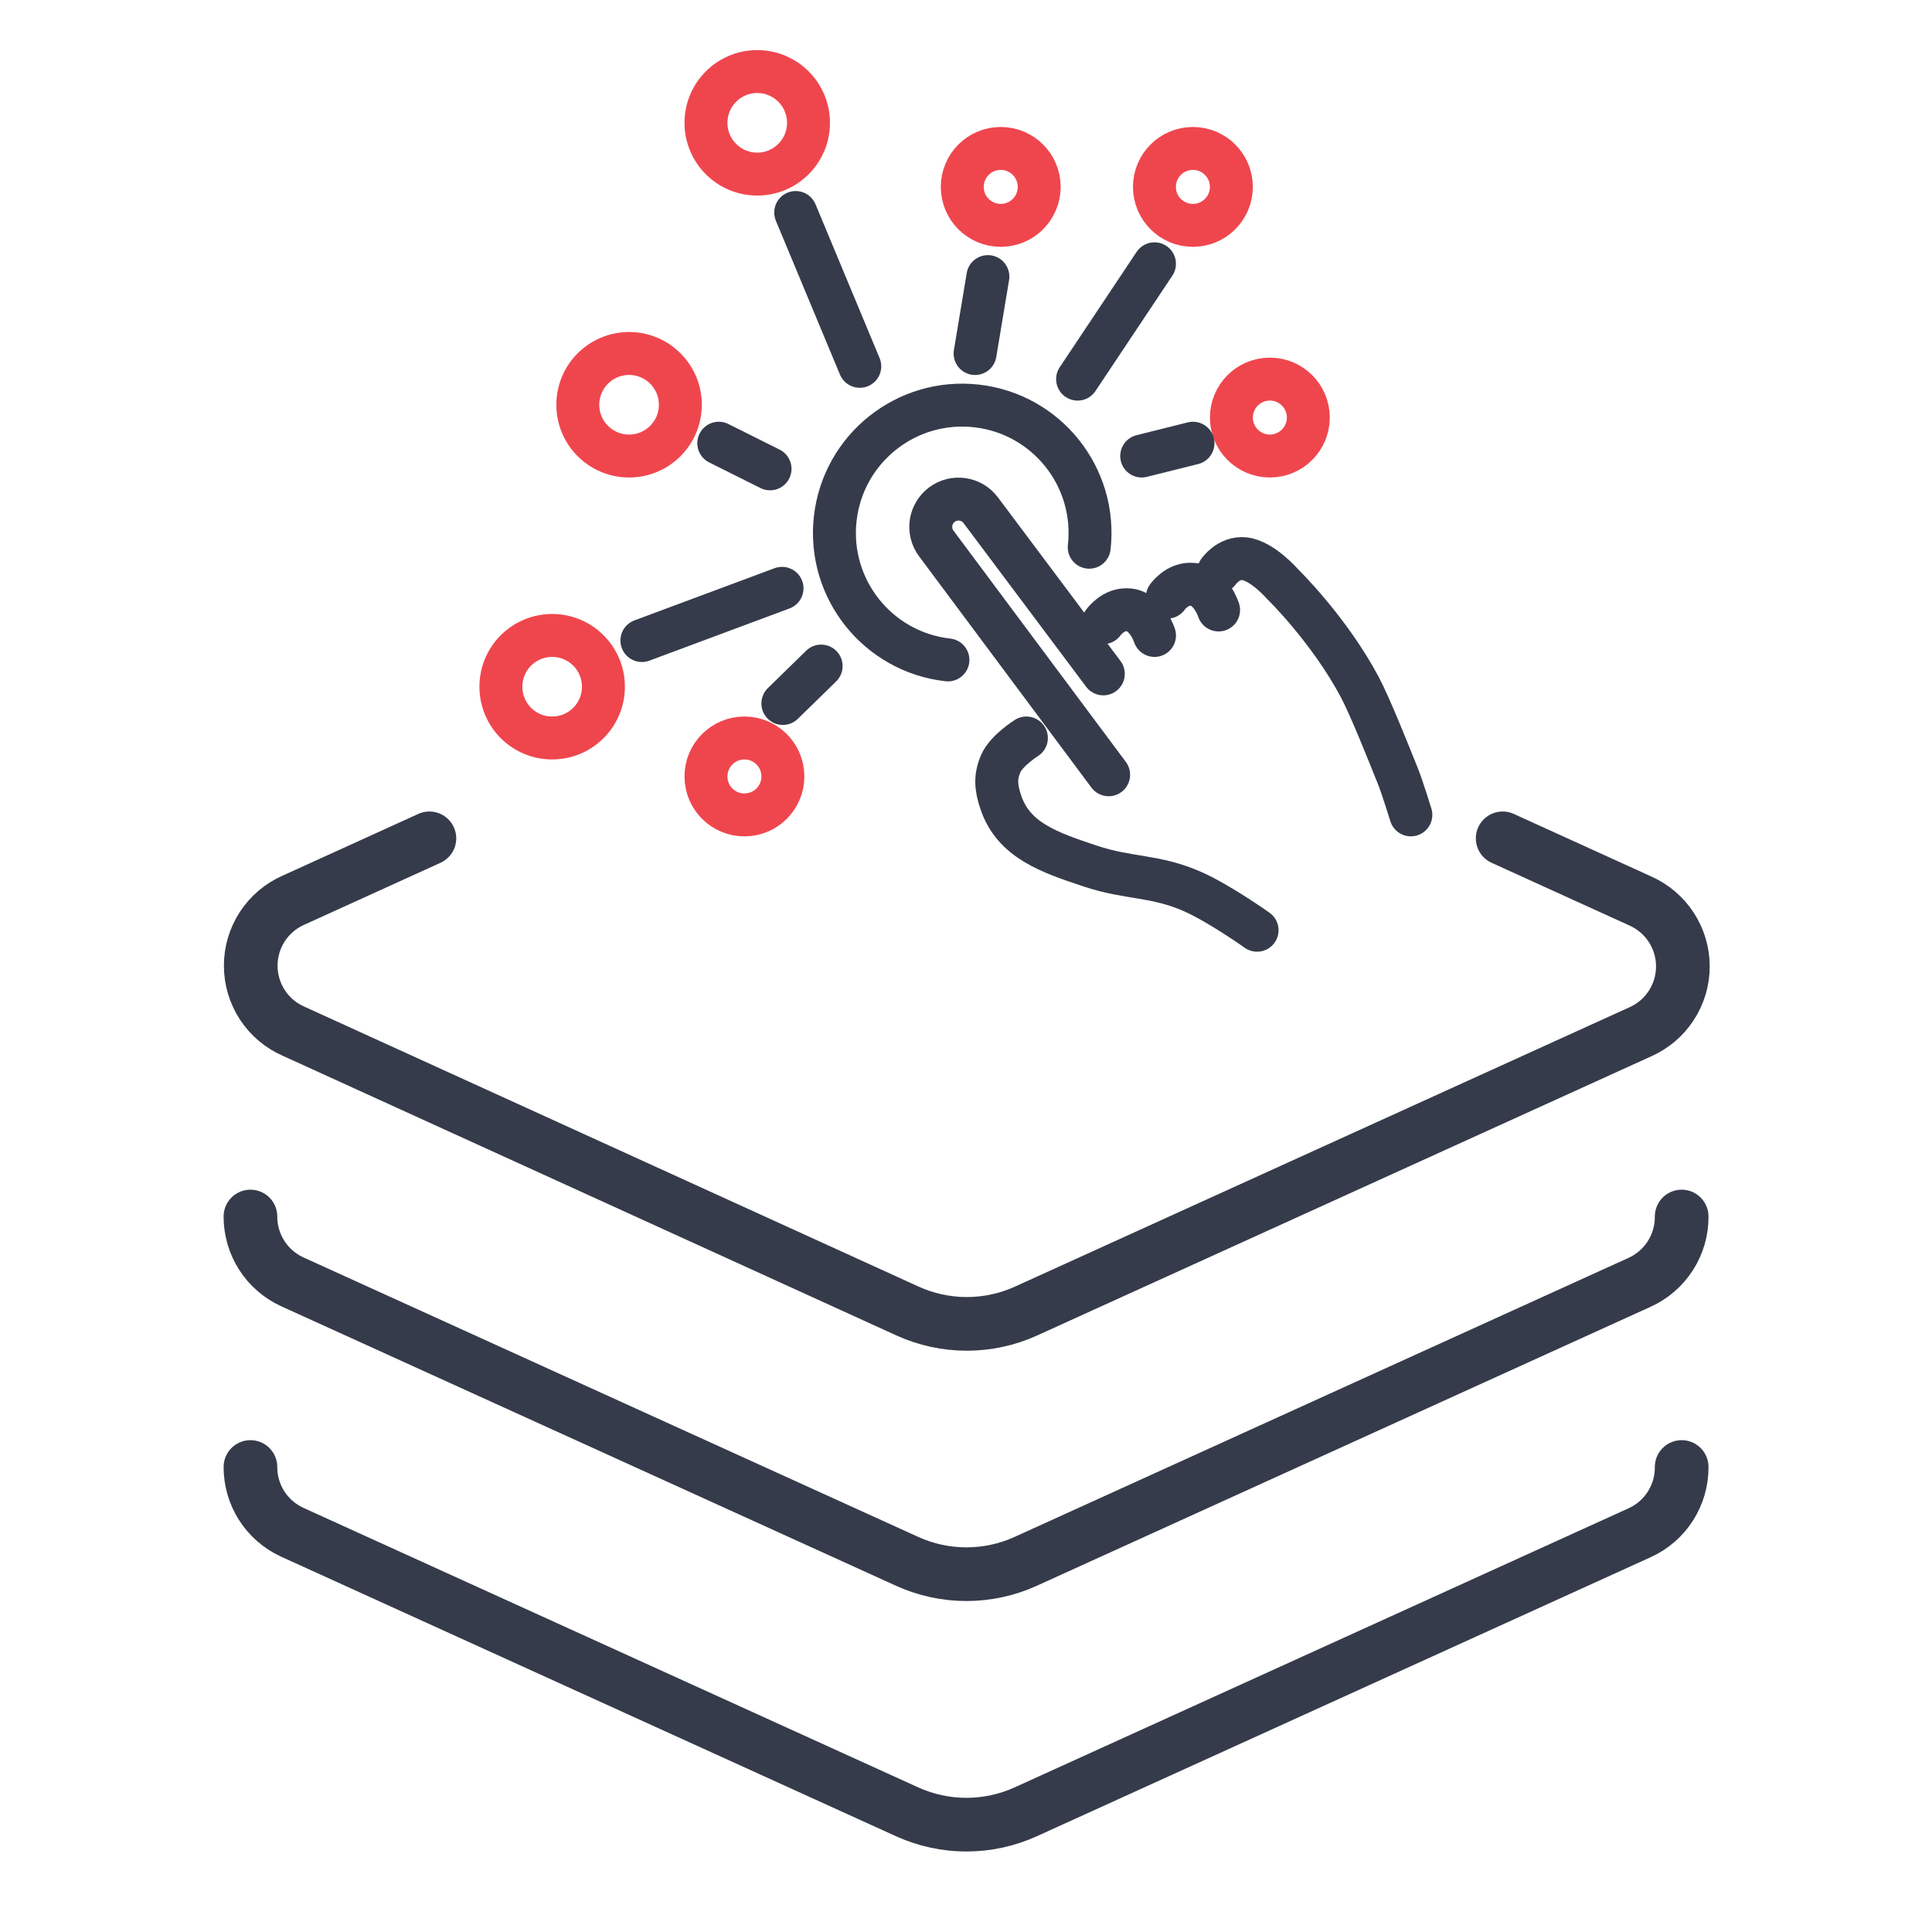 <?xml version="1.0" encoding="UTF-8"?>
<svg xmlns="http://www.w3.org/2000/svg" width="54" height="54" viewBox="0 0 54 54" fill="none">
  <path d="M42 23.432L45.844 25.181C46.199 25.338 46.5 25.594 46.712 25.919C46.924 26.244 47.037 26.623 47.037 27.011C47.037 27.399 46.924 27.779 46.712 28.104C46.5 28.429 46.199 28.685 45.844 28.841L28.683 36.642C28.161 36.88 27.595 37.003 27.022 37.003C26.45 37.003 25.883 36.88 25.362 36.642L8.201 28.821C7.846 28.665 7.544 28.409 7.332 28.084C7.121 27.759 7.008 27.379 7.008 26.991C7.008 26.603 7.121 26.224 7.332 25.899C7.544 25.574 7.846 25.318 8.201 25.161L12.002 23.432" stroke="#353B4A" stroke-width="1.5" stroke-linecap="round" stroke-linejoin="round"></path>
  <path d="M7 34.002C6.999 34.385 7.108 34.76 7.313 35.082C7.519 35.405 7.813 35.662 8.16 35.823L25.361 43.643C25.88 43.878 26.442 43.999 27.011 43.999C27.581 43.999 28.143 43.878 28.662 43.643L45.823 35.843C46.177 35.683 46.477 35.425 46.686 35.098C46.896 34.771 47.006 34.391 47.003 34.002" stroke="#353B4A" stroke-width="1.5" stroke-linecap="round" stroke-linejoin="round"></path>
  <path d="M7 41.003C6.999 41.386 7.108 41.76 7.313 42.083C7.519 42.406 7.813 42.662 8.16 42.823L25.361 50.644C25.88 50.878 26.442 51 27.011 51C27.581 51 28.143 50.878 28.662 50.644L45.823 42.843C46.177 42.684 46.477 42.425 46.686 42.099C46.896 41.772 47.006 41.391 47.003 41.003" stroke="#353B4A" stroke-width="1.5" stroke-linecap="round" stroke-linejoin="round"></path>
  <circle cx="33.342" cy="5.224" r="1.075" stroke="#EF464E" stroke-width="1.2" stroke-linecap="round" stroke-linejoin="round"></circle>
  <circle cx="35.493" cy="11.671" r="1.075" stroke="#EF464E" stroke-width="1.2" stroke-linecap="round" stroke-linejoin="round"></circle>
  <circle cx="27.971" cy="5.224" r="1.075" stroke="#EF464E" stroke-width="1.2" stroke-linecap="round" stroke-linejoin="round"></circle>
  <path d="M30.444 15.295C30.665 13.334 29.254 11.566 27.294 11.346C25.333 11.125 23.565 12.536 23.345 14.496C23.124 16.457 24.535 18.225 26.495 18.445" stroke="#353B4A" stroke-width="1.2" stroke-linecap="round" stroke-linejoin="round"></path>
  <path d="M32.268 7.373L30.119 10.597" stroke="#353B4A" stroke-width="1.2" stroke-linecap="round" stroke-linejoin="round"></path>
  <path d="M27.612 7.731L27.254 9.881" stroke="#353B4A" stroke-width="1.2" stroke-linecap="round" stroke-linejoin="round"></path>
  <path d="M17.941 17.903L21.858 16.444" stroke="#353B4A" stroke-width="1.2" stroke-linecap="round" stroke-linejoin="round"></path>
  <path d="M20.09 12.388L21.523 13.104" stroke="#353B4A" stroke-width="1.2" stroke-linecap="round" stroke-linejoin="round"></path>
  <path d="M21.881 19.662L22.951 18.617" stroke="#353B4A" stroke-width="1.2" stroke-linecap="round" stroke-linejoin="round"></path>
  <path d="M31.911 12.746L33.344 12.388" stroke="#353B4A" stroke-width="1.2" stroke-linecap="round" stroke-linejoin="round"></path>
  <path d="M22.24 5.94L24.031 10.239" stroke="#353B4A" stroke-width="1.2" stroke-linecap="round" stroke-linejoin="round"></path>
  <circle cx="20.807" cy="21.702" r="1.075" stroke="#EF464E" stroke-width="1.2" stroke-linecap="round" stroke-linejoin="round"></circle>
  <circle cx="15.433" cy="19.194" r="1.433" stroke="#EF464E" stroke-width="1.2" stroke-linecap="round" stroke-linejoin="round"></circle>
  <circle cx="21.165" cy="3.433" r="1.433" stroke="#EF464E" stroke-width="1.2" stroke-linecap="round" stroke-linejoin="round"></circle>
  <circle cx="17.583" cy="11.313" r="1.433" stroke="#EF464E" stroke-width="1.2" stroke-linecap="round" stroke-linejoin="round"></circle>
  <path d="M30.838 18.835L27.412 14.261C27.156 13.918 26.671 13.848 26.327 14.104V14.104C25.984 14.36 25.913 14.846 26.169 15.19L30.987 21.655" stroke="#353B4A" stroke-width="1.2" stroke-linecap="round" stroke-linejoin="round"></path>
  <path d="M30.836 17.403C30.836 17.403 31.112 17 31.552 17.045C32.054 17.096 32.269 17.761 32.269 17.761" stroke="#353B4A" stroke-width="1.2" stroke-linecap="round" stroke-linejoin="round"></path>
  <path d="M32.627 16.69C32.627 16.69 32.903 16.287 33.343 16.332C33.845 16.383 34.06 17.049 34.06 17.049" stroke="#353B4A" stroke-width="1.2" stroke-linecap="round" stroke-linejoin="round"></path>
  <path d="M34.06 15.974C34.06 15.974 34.337 15.571 34.777 15.616C35.279 15.667 35.852 16.329 35.852 16.329C35.852 16.329 37.142 17.585 38.001 19.194C38.295 19.746 38.809 21.04 39.075 21.702C39.192 21.992 39.434 22.776 39.434 22.776" stroke="#353B4A" stroke-width="1.2" stroke-linecap="round" stroke-linejoin="round"></path>
  <path d="M28.688 20.627C28.688 20.627 28.127 20.98 27.971 21.343C27.806 21.729 27.839 22.02 27.971 22.418C28.33 23.493 29.337 23.828 30.479 24.209C31.553 24.567 32.29 24.457 33.345 24.925C34.09 25.257 35.136 26 35.136 26" stroke="#353B4A" stroke-width="1.2" stroke-linecap="round" stroke-linejoin="round"></path>
</svg>
